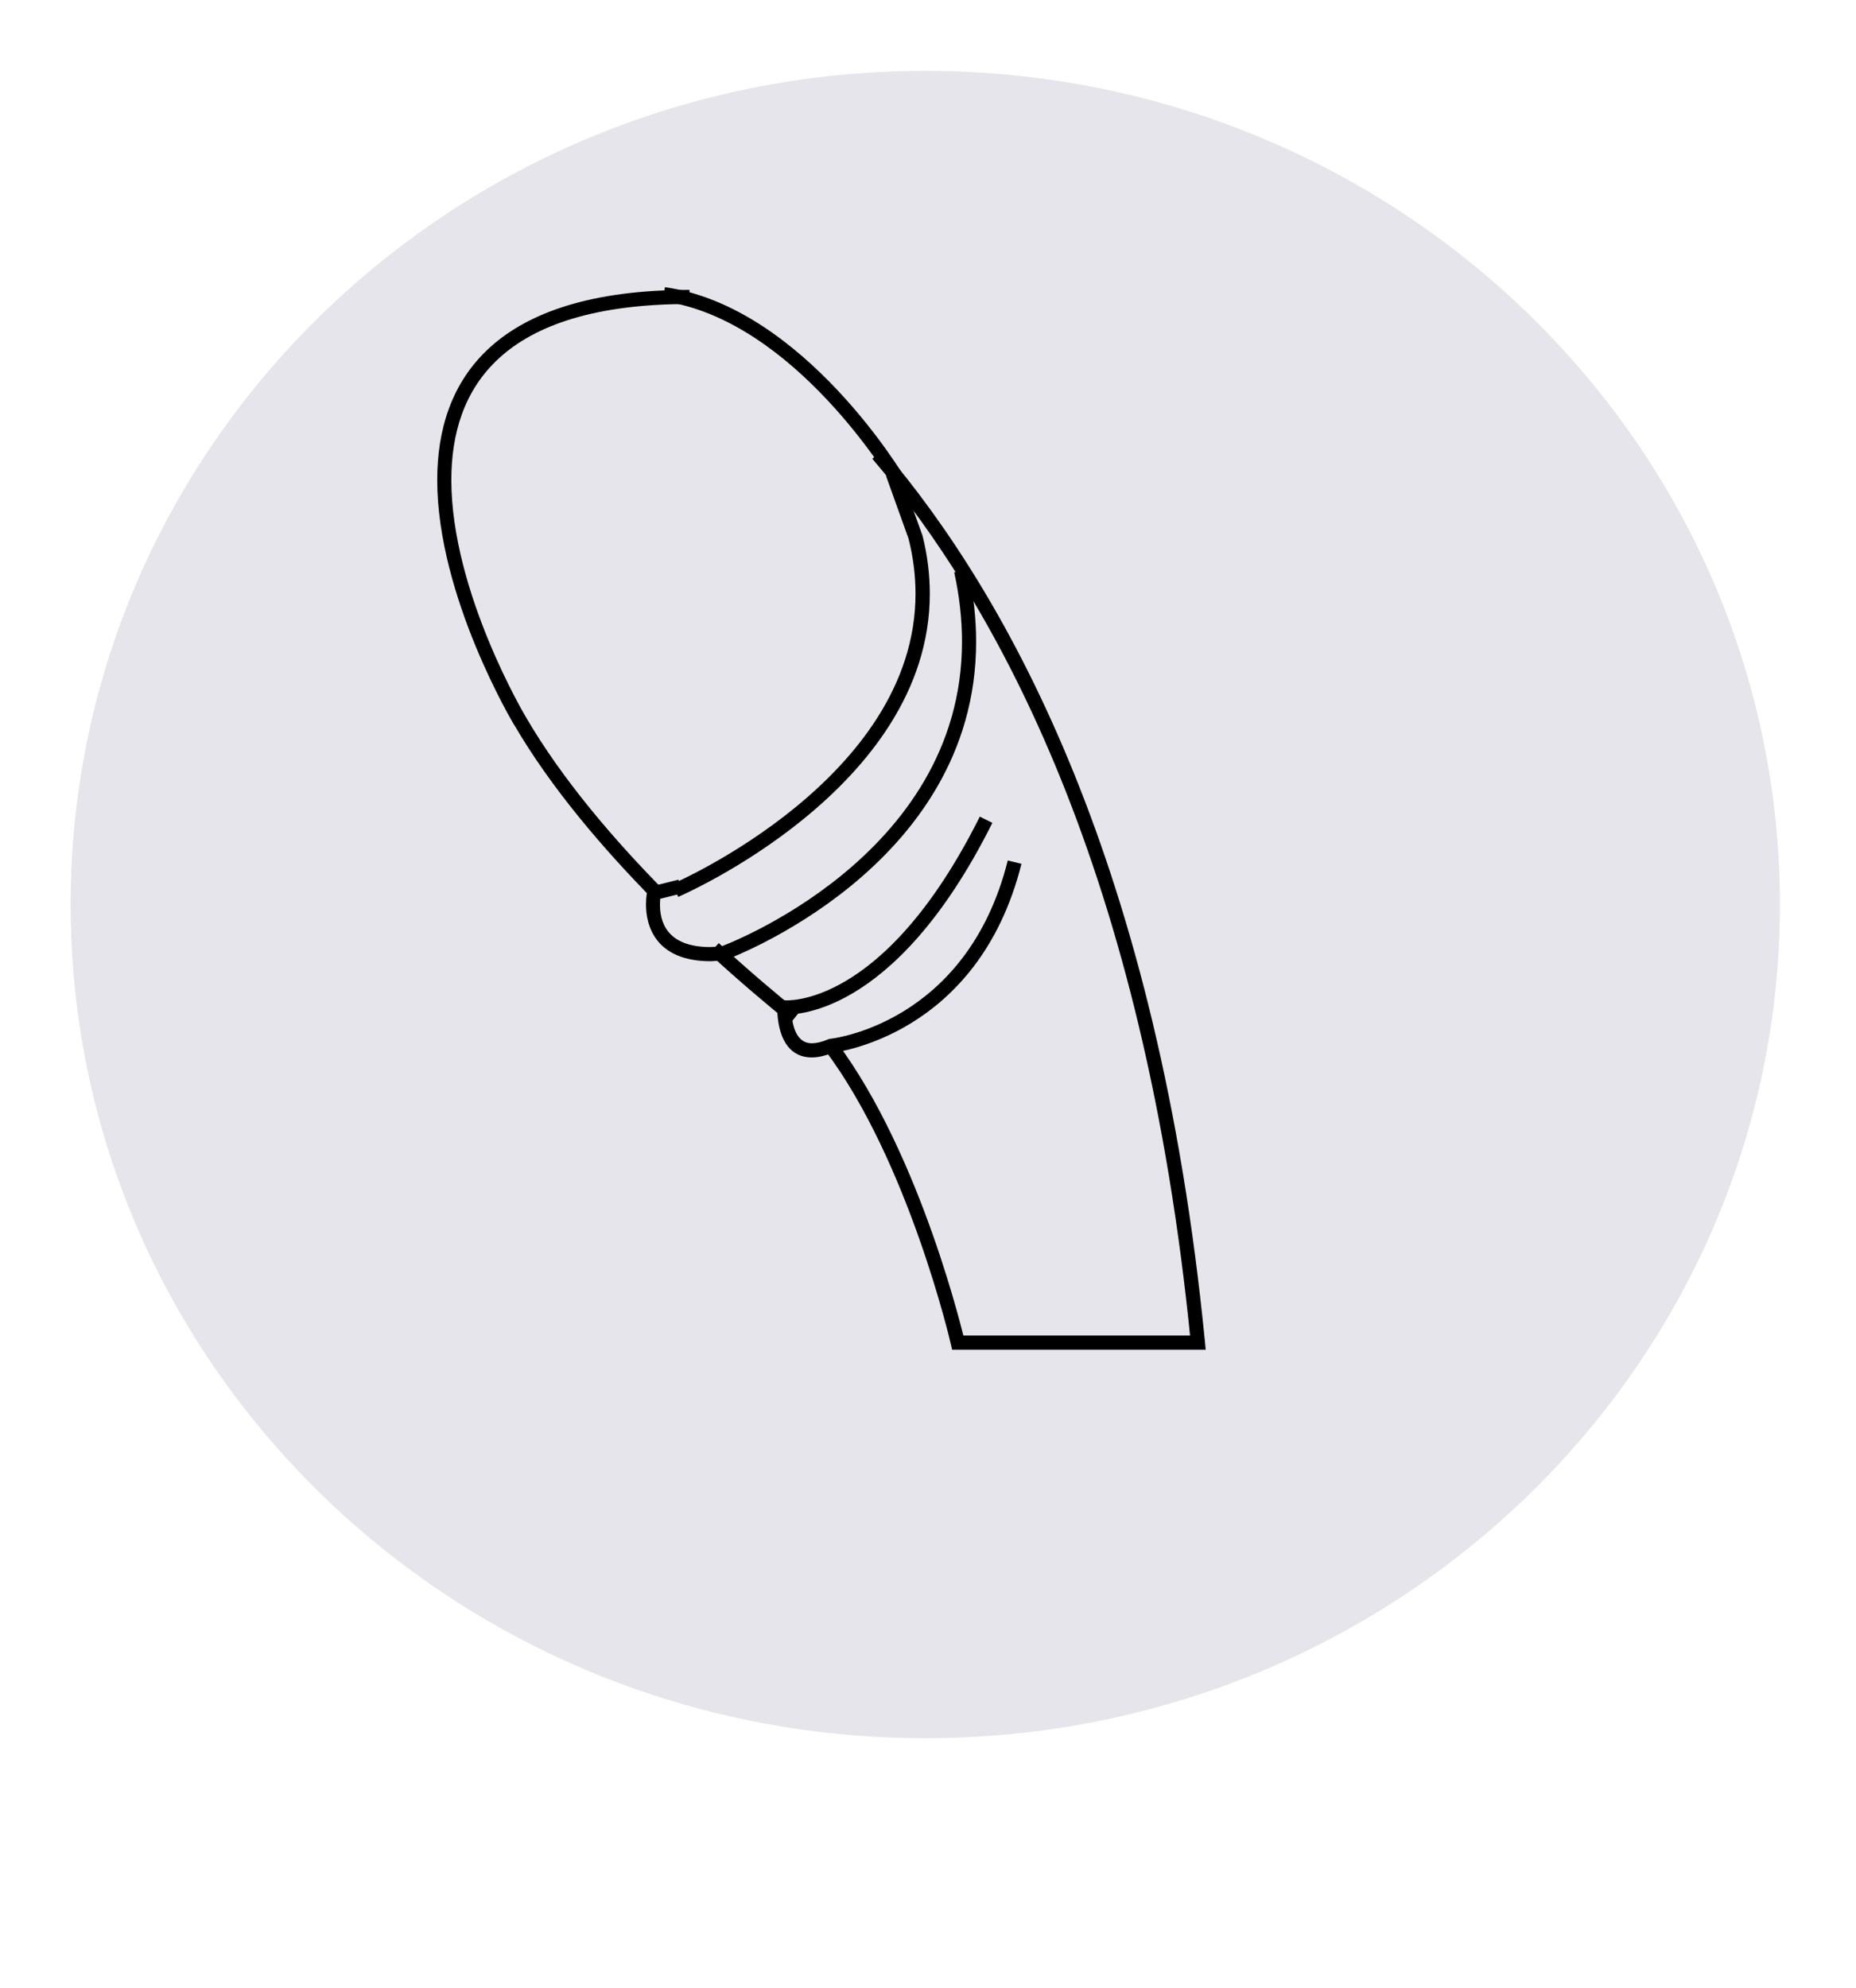 <svg version="1.0" preserveAspectRatio="xMidYMid meet" height="242" viewBox="0 0 169.5 181.5" zoomAndPan="magnify" width="226" xmlns:xlink="http://www.w3.org/1999/xlink" xmlns="http://www.w3.org/2000/svg"><defs><clipPath id="b0ac64bd2f"><path clip-rule="nonzero" d="M 6.449 6.469 L 162.551 6.469 L 162.551 158.699 L 6.449 158.699 Z M 6.449 6.469"></path></clipPath><clipPath id="f799d91c07"><path clip-rule="nonzero" d="M 162.551 82.582 C 162.551 124.613 127.602 158.699 84.5 158.699 C 41.398 158.699 6.449 124.613 6.449 82.582 C 6.449 40.551 41.398 6.469 84.5 6.469 C 127.602 6.469 162.551 40.551 162.551 82.582"></path></clipPath><clipPath id="a26aeb1585"><path clip-rule="nonzero" d="M 39.348 26.465 L 63 26.465 L 63 82.582 L 39.348 82.582 Z M 39.348 26.465"></path></clipPath><clipPath id="8d065780e7"><path clip-rule="nonzero" d="M 59.871 82.352 C 55.164 77.59 50.328 71.965 46.934 66.133 L 47.488 65.812 L 46.934 66.148 C 46.945 66.16 39.93 54.496 39.93 43.828 C 39.93 34.695 45.074 26.465 62.969 26.465 L 62.969 27.754 C 45.668 27.754 41.219 35.52 41.219 43.828 C 41.219 54.098 48.031 65.465 48.031 65.477 C 51.359 71.18 56.105 76.715 60.777 81.434 Z M 59.871 82.352"></path></clipPath><clipPath id="e82d046d15"><path clip-rule="nonzero" d="M 64.504 86 L 73 86 L 73 93.551 L 64.504 93.551 Z M 64.504 86"></path></clipPath><clipPath id="6e778c3a9c"><path clip-rule="nonzero" d="M 72.168 93.434 C 70.246 91.887 67.641 89.703 64.762 87.059 L 65.641 86.105 C 68.492 88.723 71.082 90.891 72.98 92.426 Z M 72.168 93.434"></path></clipPath><clipPath id="d35cce9600"><path clip-rule="nonzero" d="M 75 41 L 110.301 41 L 110.301 123.223 L 75 123.223 Z M 75 41"></path></clipPath><clipPath id="51d2c2069d"><path clip-rule="nonzero" d="M 80.656 41.043 C 92.152 54.496 105.789 79.164 110.043 122.512 L 110.109 123.223 L 86.953 123.223 L 86.836 122.719 C 86.836 122.703 82.992 106.062 75.34 95.871 L 76.375 95.098 C 84.203 105.547 88.102 122.445 88.102 122.434 L 87.469 122.574 L 87.469 121.93 L 109.398 121.93 L 109.398 122.574 L 108.754 122.641 C 104.512 79.527 90.965 55.117 79.664 41.883 Z M 80.656 41.043"></path></clipPath><clipPath id="bf1e5c7f92"><path clip-rule="nonzero" d="M 61.277 43 L 85 43 L 85 81.938 L 61.277 81.938 Z M 61.277 43"></path></clipPath><clipPath id="ba755e778f"><path clip-rule="nonzero" d="M 61.422 80.699 C 61.539 80.648 83.609 71.113 83.609 54.215 C 83.609 52.613 83.418 50.938 82.977 49.195 L 83.609 49.039 L 83.004 49.262 L 80.914 43.441 L 82.129 43.004 L 84.219 48.82 L 84.242 48.875 C 84.707 50.719 84.914 52.5 84.914 54.215 C 84.914 72.109 61.82 81.926 61.938 81.887 Z M 61.422 80.699"></path></clipPath><clipPath id="90eccb9165"><path clip-rule="nonzero" d="M 65.793 51.621 L 89.66 51.621 L 89.66 87.742 L 65.793 87.742 Z M 65.793 51.621"></path></clipPath><clipPath id="3a36a06d3d"><path clip-rule="nonzero" d="M 65.82 86.426 C 65.887 86.402 87.855 78.352 87.855 58.586 C 87.855 56.602 87.637 54.496 87.145 52.254 L 88.41 51.98 C 88.914 54.305 89.145 56.512 89.145 58.586 C 89.145 79.344 66.195 87.668 66.258 87.641 Z M 65.82 86.426"></path></clipPath><clipPath id="5a215d2371"><path clip-rule="nonzero" d="M 58.699 81.293 L 66.441 81.293 L 66.441 88 L 58.699 88 Z M 58.699 81.293"></path></clipPath><clipPath id="88d32494a4"><path clip-rule="nonzero" d="M 60.363 81.602 C 60.375 81.578 60.273 81.988 60.273 82.582 C 60.273 84.016 60.762 86.465 64.891 86.465 L 64.891 87.113 L 64.852 86.465 L 65.988 86.402 L 66.066 87.691 L 64.93 87.758 L 64.906 87.758 C 59.809 87.758 58.996 84.453 58.996 82.582 C 58.996 81.859 59.113 81.344 59.113 81.32 Z M 60.363 81.602"></path></clipPath><clipPath id="de8627a49c"><path clip-rule="nonzero" d="M 70.953 74.199 L 93.531 74.199 L 93.531 96.773 L 70.953 96.773 Z M 70.953 74.199"></path></clipPath><clipPath id="63d7296f4c"><path clip-rule="nonzero" d="M 90.629 75.125 C 81.598 93.188 72.09 92.66 71.586 92.605 C 71.586 92.605 71.574 92.605 71.574 92.605 L 71.637 91.961 L 72.285 92 C 72.285 91.988 72.285 92.051 72.285 92.156 C 72.285 93.16 72.527 95.25 74.141 95.25 C 74.516 95.25 74.992 95.16 75.625 94.891 L 75.715 94.852 L 75.82 94.84 C 75.855 94.84 88.281 93.551 92.035 78.559 L 93.285 78.867 C 89.312 94.684 76.129 96.102 75.934 96.129 L 75.871 95.484 L 76.129 96.078 C 75.395 96.387 74.734 96.543 74.141 96.543 C 71.059 96.543 70.992 92.723 70.992 92.156 C 70.992 92.027 70.992 91.938 70.992 91.938 L 71.031 91.266 L 71.703 91.328 C 71.625 91.316 80.668 92.195 89.48 74.559 Z M 90.629 75.125"></path></clipPath><clipPath id="fc400dcc89"><path clip-rule="nonzero" d="M 59.988 80.004 L 62.57 80.004 L 62.57 82.582 L 59.988 82.582 Z M 59.988 80.004"></path></clipPath><clipPath id="9edcc2d883"><path clip-rule="nonzero" d="M 59.988 80.805 L 61.965 80.312 L 62.273 81.562 L 60.297 82.055 Z M 59.988 80.805"></path></clipPath><clipPath id="fa58085b18"><path clip-rule="nonzero" d="M 60 26 L 83 26 L 83 44.527 L 60 44.527 Z M 60 26"></path></clipPath><clipPath id="44d13f61b0"><path clip-rule="nonzero" d="M 81.535 44.293 C 81.496 44.23 72.594 29.199 60.543 27.496 L 60.723 26.219 C 73.496 28.027 82.684 43.699 82.656 43.637 Z M 81.535 44.293"></path></clipPath></defs><g clip-path="url(#b0ac64bd2f)"><g clip-path="url(#f799d91c07)"><path fill-rule="nonzero" fill-opacity="1" d="M 0 0.02 L 169 0.02 L 169 165.148 L 0 165.148 Z M 0 0.02" fill="#e6e5eb"></path></g></g><g clip-path="url(#a26aeb1585)"><g clip-path="url(#8d065780e7)"><path fill-rule="nonzero" fill-opacity="1" d="M 0 0.02 L 169 0.02 L 169 165.148 L 0 165.148 Z M 0 0.02" fill="#000000"></path></g></g><g clip-path="url(#e82d046d15)"><g clip-path="url(#6e778c3a9c)"><path fill-rule="nonzero" fill-opacity="1" d="M 0 0.02 L 169 0.02 L 169 165.148 L 0 165.148 Z M 0 0.02" fill="#000000"></path></g></g><g clip-path="url(#d35cce9600)"><g clip-path="url(#51d2c2069d)"><path fill-rule="nonzero" fill-opacity="1" d="M 0 0.02 L 169 0.02 L 169 165.148 L 0 165.148 Z M 0 0.02" fill="#000000"></path></g></g><g clip-path="url(#bf1e5c7f92)"><g clip-path="url(#ba755e778f)"><path fill-rule="nonzero" fill-opacity="1" d="M 0 0.02 L 169 0.02 L 169 165.148 L 0 165.148 Z M 0 0.02" fill="#000000"></path></g></g><g clip-path="url(#90eccb9165)"><g clip-path="url(#3a36a06d3d)"><path fill-rule="nonzero" fill-opacity="1" d="M 0 0.02 L 169 0.02 L 169 165.148 L 0 165.148 Z M 0 0.02" fill="#000000"></path></g></g><g clip-path="url(#5a215d2371)"><g clip-path="url(#88d32494a4)"><path fill-rule="nonzero" fill-opacity="1" d="M 0 0.02 L 169 0.02 L 169 165.148 L 0 165.148 Z M 0 0.02" fill="#000000"></path></g></g><g clip-path="url(#de8627a49c)"><g clip-path="url(#63d7296f4c)"><path fill-rule="nonzero" fill-opacity="1" d="M 0 0.02 L 169 0.02 L 169 165.148 L 0 165.148 Z M 0 0.02" fill="#000000"></path></g></g><g clip-path="url(#fc400dcc89)"><g clip-path="url(#9edcc2d883)"><path fill-rule="nonzero" fill-opacity="1" d="M 0 0.02 L 169 0.02 L 169 165.148 L 0 165.148 Z M 0 0.02" fill="#000000"></path></g></g><g clip-path="url(#fa58085b18)"><g clip-path="url(#44d13f61b0)"><path fill-rule="nonzero" fill-opacity="1" d="M 0 0.02 L 169 0.02 L 169 165.148 L 0 165.148 Z M 0 0.02" fill="#000000"></path></g></g></svg>